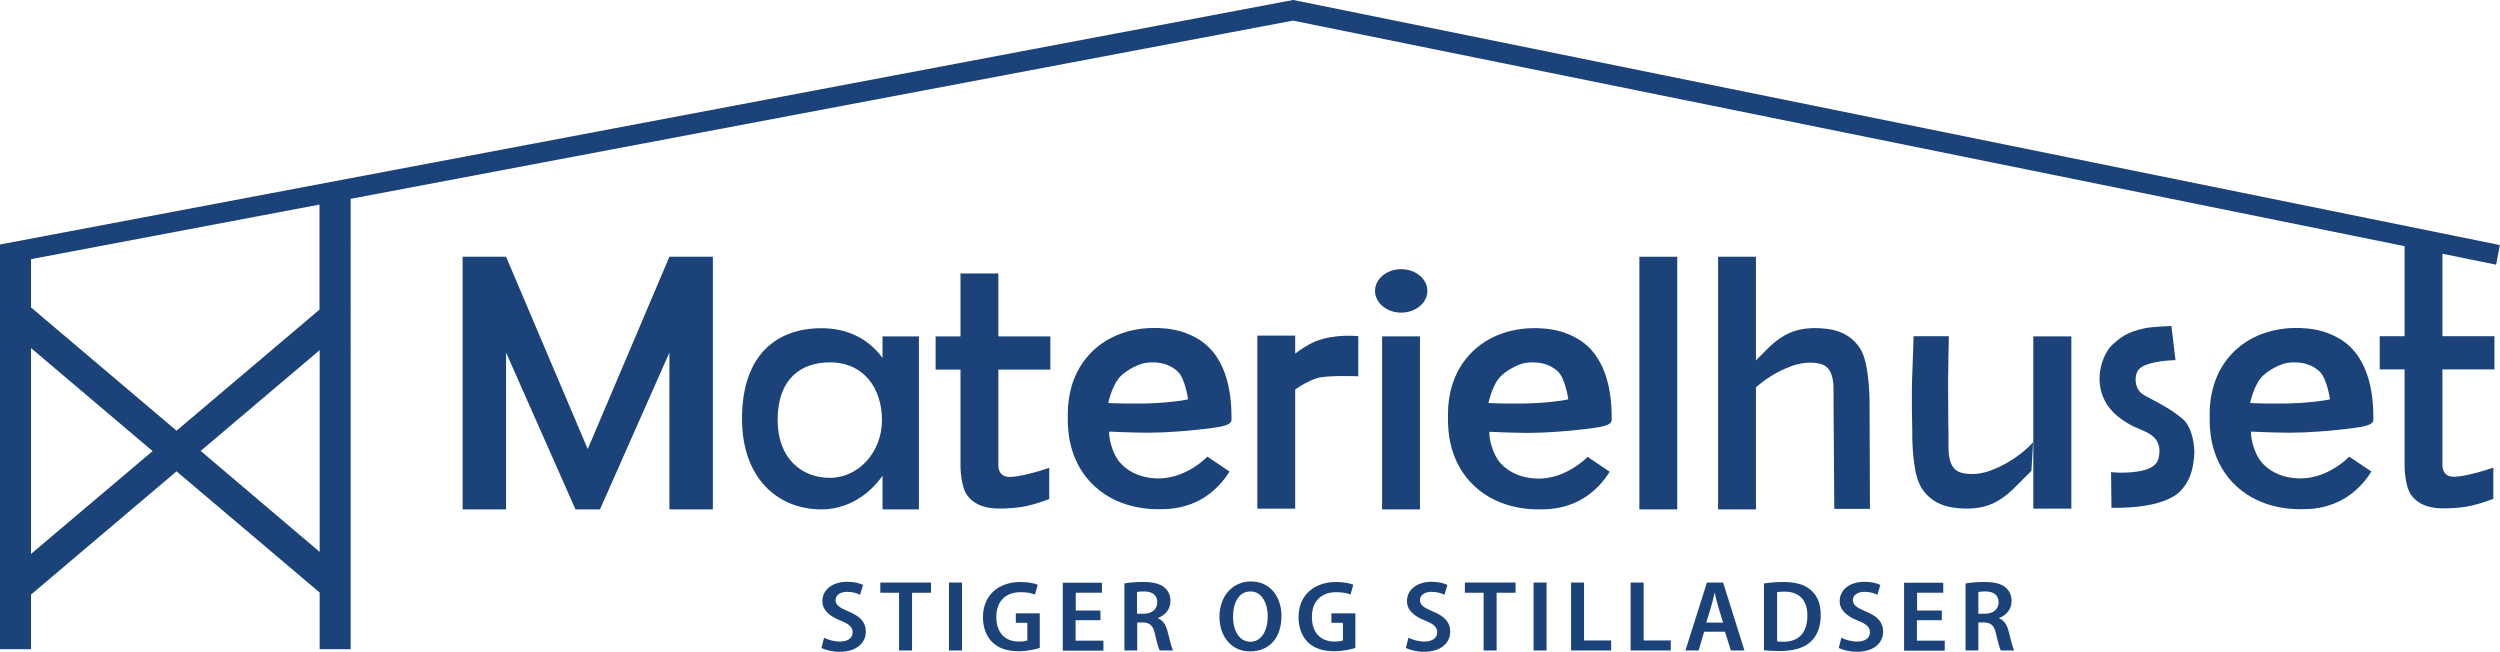 <?xml version="1.0" encoding="UTF-8"?>
<svg id="Lag_2" data-name="Lag 2" xmlns="http://www.w3.org/2000/svg" viewBox="0 0 134.67 35.1">
  <defs>
    <style>
      .cls-1 {
        fill: #1b4379;
        stroke-width: 0px;
      }
    </style>
  </defs>
  <g id="Lag_1-2" data-name="Lag 1">
    <g>
      <path class="cls-1" d="M44.38,34.35c.21.11.54.21.86.21.44,0,.69-.2.69-.5,0-.28-.2-.45-.65-.63-.59-.23-.98-.56-.98-1.05,0-.59.51-1.04,1.34-1.04.38,0,.67.08.85.17l-.16.53c-.13-.07-.38-.16-.7-.16-.43,0-.62.23-.62.44,0,.28.21.41.7.62.64.26.93.59.93,1.08,0,.61-.49,1.09-1.42,1.09-.38,0-.78-.1-.97-.21l.14-.54Z"/>
      <path class="cls-1" d="M48.43,31.93h-1.01v-.55h2.73v.55h-1.02v3.11h-.7v-3.11Z"/>
      <path class="cls-1" d="M51.82,31.38v3.66h-.7v-3.66h.7Z"/>
      <path class="cls-1" d="M56.01,34.9c-.23.08-.68.18-1.13.18-.59,0-1.05-.14-1.39-.45-.34-.31-.54-.8-.54-1.38,0-1.23.88-1.9,2.03-1.9.43,0,.76.08.92.15l-.15.53c-.19-.08-.42-.13-.77-.13-.75,0-1.31.43-1.31,1.33s.51,1.33,1.22,1.33c.22,0,.37-.03.45-.06v-.95h-.62v-.51h1.29v1.86Z"/>
      <path class="cls-1" d="M59.27,33.41h-1.33v1.1h1.5v.54h-2.19v-3.66h2.11v.54h-1.41v.96h1.33v.53Z"/>
      <path class="cls-1" d="M60.56,31.43c.26-.05.62-.08,1-.08.52,0,.9.08,1.16.29.22.18.33.43.33.74,0,.46-.31.78-.69.92h0c.29.11.45.36.54.74.11.46.22.87.29,1h-.72c-.06-.11-.15-.42-.25-.87-.1-.48-.28-.63-.66-.64h-.3v1.51h-.69v-3.61ZM61.25,33.06h.35c.46,0,.74-.25.74-.61,0-.39-.26-.59-.71-.59-.19,0-.31.01-.38.03v1.18Z"/>
      <path class="cls-1" d="M69.03,33.17c0,1.27-.72,1.92-1.7,1.92s-1.64-.79-1.64-1.87.68-1.9,1.7-1.9,1.64.82,1.64,1.85ZM66.42,33.22c0,.76.34,1.35.94,1.35s.93-.62.93-1.37c0-.68-.3-1.34-.93-1.34s-.94.61-.94,1.37Z"/>
      <path class="cls-1" d="M73.01,34.9c-.23.08-.68.18-1.13.18-.59,0-1.05-.14-1.39-.45-.34-.31-.54-.8-.54-1.38,0-1.23.88-1.9,2.03-1.9.43,0,.76.08.92.15l-.15.53c-.19-.08-.42-.13-.77-.13-.75,0-1.31.43-1.31,1.33s.51,1.33,1.22,1.33c.22,0,.37-.03.45-.06v-.95h-.62v-.51h1.29v1.86Z"/>
      <path class="cls-1" d="M75.87,34.35c.21.11.54.21.86.21.44,0,.69-.2.69-.5,0-.28-.2-.45-.65-.63-.59-.23-.98-.56-.98-1.05,0-.59.51-1.04,1.33-1.04.38,0,.67.08.85.17l-.16.53c-.13-.07-.38-.16-.7-.16-.43,0-.62.23-.62.44,0,.28.21.41.7.62.64.26.93.59.93,1.08,0,.61-.49,1.09-1.42,1.09-.38,0-.78-.1-.97-.21l.14-.54Z"/>
      <path class="cls-1" d="M79.92,31.93h-1.01v-.55h2.73v.55h-1.02v3.11h-.7v-3.11Z"/>
      <path class="cls-1" d="M83.31,31.38v3.66h-.7v-3.66h.7Z"/>
      <path class="cls-1" d="M84.63,31.38h.7v3.12h1.46v.54h-2.16v-3.66Z"/>
      <path class="cls-1" d="M87.84,31.38h.7v3.12h1.46v.54h-2.16v-3.66Z"/>
      <path class="cls-1" d="M91.8,34.03l-.3,1.01h-.71l1.16-3.66h.87l1.15,3.66h-.73l-.32-1.01h-1.12ZM92.82,33.54l-.27-.88c-.07-.23-.13-.51-.18-.73h-.01c-.05.23-.11.51-.18.73l-.27.88h.91Z"/>
      <path class="cls-1" d="M95.03,31.43c.28-.05.64-.08,1.02-.08.66,0,1.12.13,1.44.39.37.28.59.73.59,1.39,0,.69-.23,1.18-.59,1.48-.36.31-.92.46-1.61.46-.36,0-.65-.02-.86-.04v-3.6ZM95.73,34.55c.09.01.21.02.33.02.79,0,1.3-.43,1.3-1.42,0-.81-.43-1.28-1.23-1.28-.18,0-.31.01-.4.03v2.65Z"/>
      <path class="cls-1" d="M99.18,34.35c.21.11.54.21.86.21.44,0,.69-.2.69-.5,0-.28-.2-.45-.65-.63-.59-.23-.98-.56-.98-1.05,0-.59.51-1.04,1.34-1.04.38,0,.67.08.85.17l-.16.53c-.13-.07-.38-.16-.7-.16-.43,0-.62.23-.62.44,0,.28.21.41.7.62.64.26.93.59.93,1.08,0,.61-.49,1.09-1.42,1.09-.38,0-.78-.1-.97-.21l.14-.54Z"/>
      <path class="cls-1" d="M104.59,33.41h-1.33v1.1h1.5v.54h-2.19v-3.66h2.11v.54h-1.41v.96h1.33v.53Z"/>
      <path class="cls-1" d="M105.88,31.43c.26-.05.62-.08,1-.08.52,0,.9.08,1.15.29.22.18.33.43.33.74,0,.46-.31.78-.69.92h0c.29.11.45.36.54.74.11.46.22.87.29,1h-.72c-.06-.11-.15-.42-.25-.87-.1-.48-.28-.63-.66-.64h-.3v1.51h-.69v-3.61ZM106.57,33.06h.35c.46,0,.74-.25.74-.61,0-.39-.26-.59-.71-.59-.18,0-.31.01-.38.03v1.18Z"/>
    </g>
    <g>
      <path class="cls-1" d="M134.46,14.27l.2-1.07L69.67,0h0s-.01,0-.01,0h-.01s0,0,0,0L0,13.17h0s0,0,0,0v21.8h1.67v-2.94l7.84-6.64,7.71,6.53v3.05h1.67V10.71L69.65,1.11l59.88,12.15v4.85h-1.34v1.79h1.34v5.21s0,1.06.36,1.56c.62.85,1.77.74,2.62.67.82-.07,1.8-.47,1.8-.47v-1.68s-1.27.45-2.06.49c-.69.04-.68-.57-.68-.57v-5.21h2.8v-1.79h-2.8v-4.44l2.9.59ZM1.67,29.84v-11.09l6.55,5.55-6.55,5.54ZM17.22,29.73l-6.41-5.44,6.41-5.43v10.87ZM17.22,16.67l-7.71,6.53-7.84-6.64v-2.6l15.54-2.94v5.65Z"/>
      <polygon class="cls-1" points="31.66 24.19 27.26 13.83 24.92 13.83 24.92 27.44 27.26 27.44 27.26 18.99 31 27.44 31.66 27.44 32.32 27.44 36.06 18.99 36.06 27.44 38.4 27.44 38.4 13.83 36.06 13.83 31.66 24.19"/>
      <rect class="cls-1" x="74.45" y="18.12" width="2.04" height="9.32"/>
      <rect class="cls-1" x="88.31" y="13.83" width="2.04" height="13.61"/>
      <ellipse class="cls-1" cx="75.48" cy="15.67" rx="1.41" ry="1.17"/>
      <path class="cls-1" d="M53.78,14.73h-2.04v3.39h-1.34v1.79h1.34v5.21s0,1.06.36,1.56c.62.85,1.77.74,2.62.67.82-.07,1.8-.47,1.8-.47v-1.68s-1.27.45-2.06.49c-.69.04-.68-.57-.68-.57v-5.21h2.8v-1.79h-2.8v-3.39Z"/>
      <path class="cls-1" d="M47.54,19.28c-.72-.98-1.82-1.6-3.29-1.6-2.36,0-4.28,1.38-4.28,4.88,0,3.18,1.91,4.88,4.28,4.88,1.33,0,2.51-.71,3.29-1.81v1.81h1.96v-9.32h-1.96v1.16ZM44.7,25.74c-1.55,0-2.81-1.08-2.81-3.11,0-2.23,1.26-3.11,2.81-3.11,1.83,0,2.81,1.39,2.81,3.11s-1.26,3.11-2.81,3.11Z"/>
      <path class="cls-1" d="M70.84,18.4c-.37.15-.77.42-1.07.65v-.97h-2.04v9.32h2.04v-6.42c.3-.21.71-.46,1.18-.61.53-.17,2.22-.1,2.22-.1v-2.16s-1.23-.15-2.32.28Z"/>
      <path class="cls-1" d="M100.31,18.97c-.21-.45-.75-1.09-1.79-1.24-.4-.06-1-.1-1.59.03-.41.1-1.05.3-1.91,1.22,0,0-.23.23-.43.43v-5.58h-2.04v13.61h2.04v-6.58c.38-.33,1.02-.81,1.89-1.13.86-.32,1.5-.17,1.7-.09.26.11.59.37.59,1.36v.79l.04,5.62h1.92l-.02-5.62s.02-1.93-.4-2.81Z"/>
      <polygon class="cls-1" points="109.53 23.83 109.53 27.4 111.58 27.4 111.58 18.12 109.53 18.12 109.53 23.83"/>
      <path class="cls-1" d="M107.25,25.34c-.86.32-1.5.17-1.7.09-.26-.11-.59-.37-.59-1.36v-.79s-.02-.78-.02-2.72c0-.62.04-2.45.04-2.45h-1.9s-.04,1.42-.07,2.05c-.05,1.05,0,3.13,0,3.13,0,0-.03,1.93.4,2.81.21.45.75,1.09,1.79,1.24.4.06,1,.1,1.59-.03.41-.1,1.05-.3,1.91-1.22,0,0,.73-.73.73-.73v-.02s.09-1.52.09-1.52c0,0-.82.98-2.28,1.52Z"/>
      <path class="cls-1" d="M64.5,18.24c-.85-.51-1.68-.55-2.1-.57-.36-.01-2.29-.09-3.68,1.38-1.22,1.29-1.21,2.91-1.2,3.5,0,.55.02,2.11,1.19,3.39,1.34,1.46,3.2,1.49,3.7,1.49.44,0,1.22,0,2.1-.43.98-.49,1.5-1.24,1.72-1.6l-1.19-.8c-.15.15-.38.35-.69.55-.31.2-1.22.76-2.39.59-.29-.04-1.02-.16-1.6-.79-.42-.45-.64-1.33-.61-1.7,0,0,1.24.06,2.11.06.89,0,2.21-.1,2.99-.2.67-.09,1.49-.14,1.49-.5,0-1.04-.08-3.33-1.83-4.37ZM62.32,21.71c-1.23.07-2.62,0-2.62,0,0,0,.21-1.03.7-1.48.38-.35.98-.65,1.36-.69.87-.1,1.38.19,1.69.48.4.39.55,1.49.55,1.49,0,0-.43.12-1.67.2Z"/>
      <path class="cls-1" d="M84.98,18.25c-.85-.51-1.68-.55-2.1-.57-.36-.01-2.29-.09-3.68,1.38-1.22,1.29-1.21,2.91-1.2,3.5,0,.55.02,2.11,1.19,3.39,1.34,1.46,3.2,1.49,3.7,1.49.44,0,1.22,0,2.1-.43.98-.49,1.5-1.24,1.72-1.6l-1.19-.8c-.15.15-.38.35-.69.55-.31.2-1.22.76-2.39.59-.29-.04-1.02-.16-1.6-.79-.42-.45-.64-1.33-.61-1.7,0,0,1.24.06,2.11.06.89,0,2.21-.1,2.99-.2.67-.09,1.49-.14,1.49-.5,0-1.04-.08-3.33-1.83-4.37ZM82.8,21.71c-1.23.07-2.62,0-2.62,0,0,0,.21-1.03.7-1.48.38-.35.98-.65,1.36-.69.87-.1,1.38.19,1.69.48.4.39.55,1.49.55,1.49,0,0-.43.12-1.67.2Z"/>
      <path class="cls-1" d="M126.01,18.24c-.85-.51-1.68-.55-2.1-.57-.36-.01-2.29-.09-3.68,1.38-1.22,1.29-1.21,2.91-1.2,3.5,0,.55.02,2.11,1.19,3.39,1.34,1.46,3.2,1.49,3.7,1.49.44,0,1.22,0,2.1-.43.98-.49,1.5-1.24,1.72-1.6l-1.19-.8c-.15.15-.38.35-.69.55-.31.2-1.22.76-2.39.59-.29-.04-1.02-.16-1.6-.79-.42-.45-.64-1.33-.61-1.7,0,0,1.24.06,2.11.06.89,0,2.21-.1,2.99-.2.67-.09,1.49-.14,1.49-.5,0-1.04-.08-3.33-1.83-4.37ZM123.83,21.71c-1.23.07-2.62,0-2.62,0,0,0,.21-1.03.7-1.48.38-.35.98-.65,1.36-.69.87-.1,1.38.19,1.69.48.4.39.55,1.49.55,1.49,0,0-.43.12-1.67.2Z"/>
      <path class="cls-1" d="M115.51,21.29c-.6-.32-.54-1.15-.28-1.41.45-.46,1.96-.48,1.96-.48l-.22-1.84s-1.06.04-1.42.12c-1.05.21-1.39.57-1.75.88-.45.4-.98,1.61-.53,2.78.27.7.81,1.16,1.48,1.54.67.38,1.82.48,1.53,1.8-.1.46-.64.65-1.14.72-.82.12-1.42.03-1.42.03l.02,1.92s2.83.14,3.79-.98c.58-.67.61-1.36.66-1.74.07-.58-.1-1.63-.62-2.07-.51-.42-.83-.62-2.05-1.26Z"/>
    </g>
  </g>
</svg>